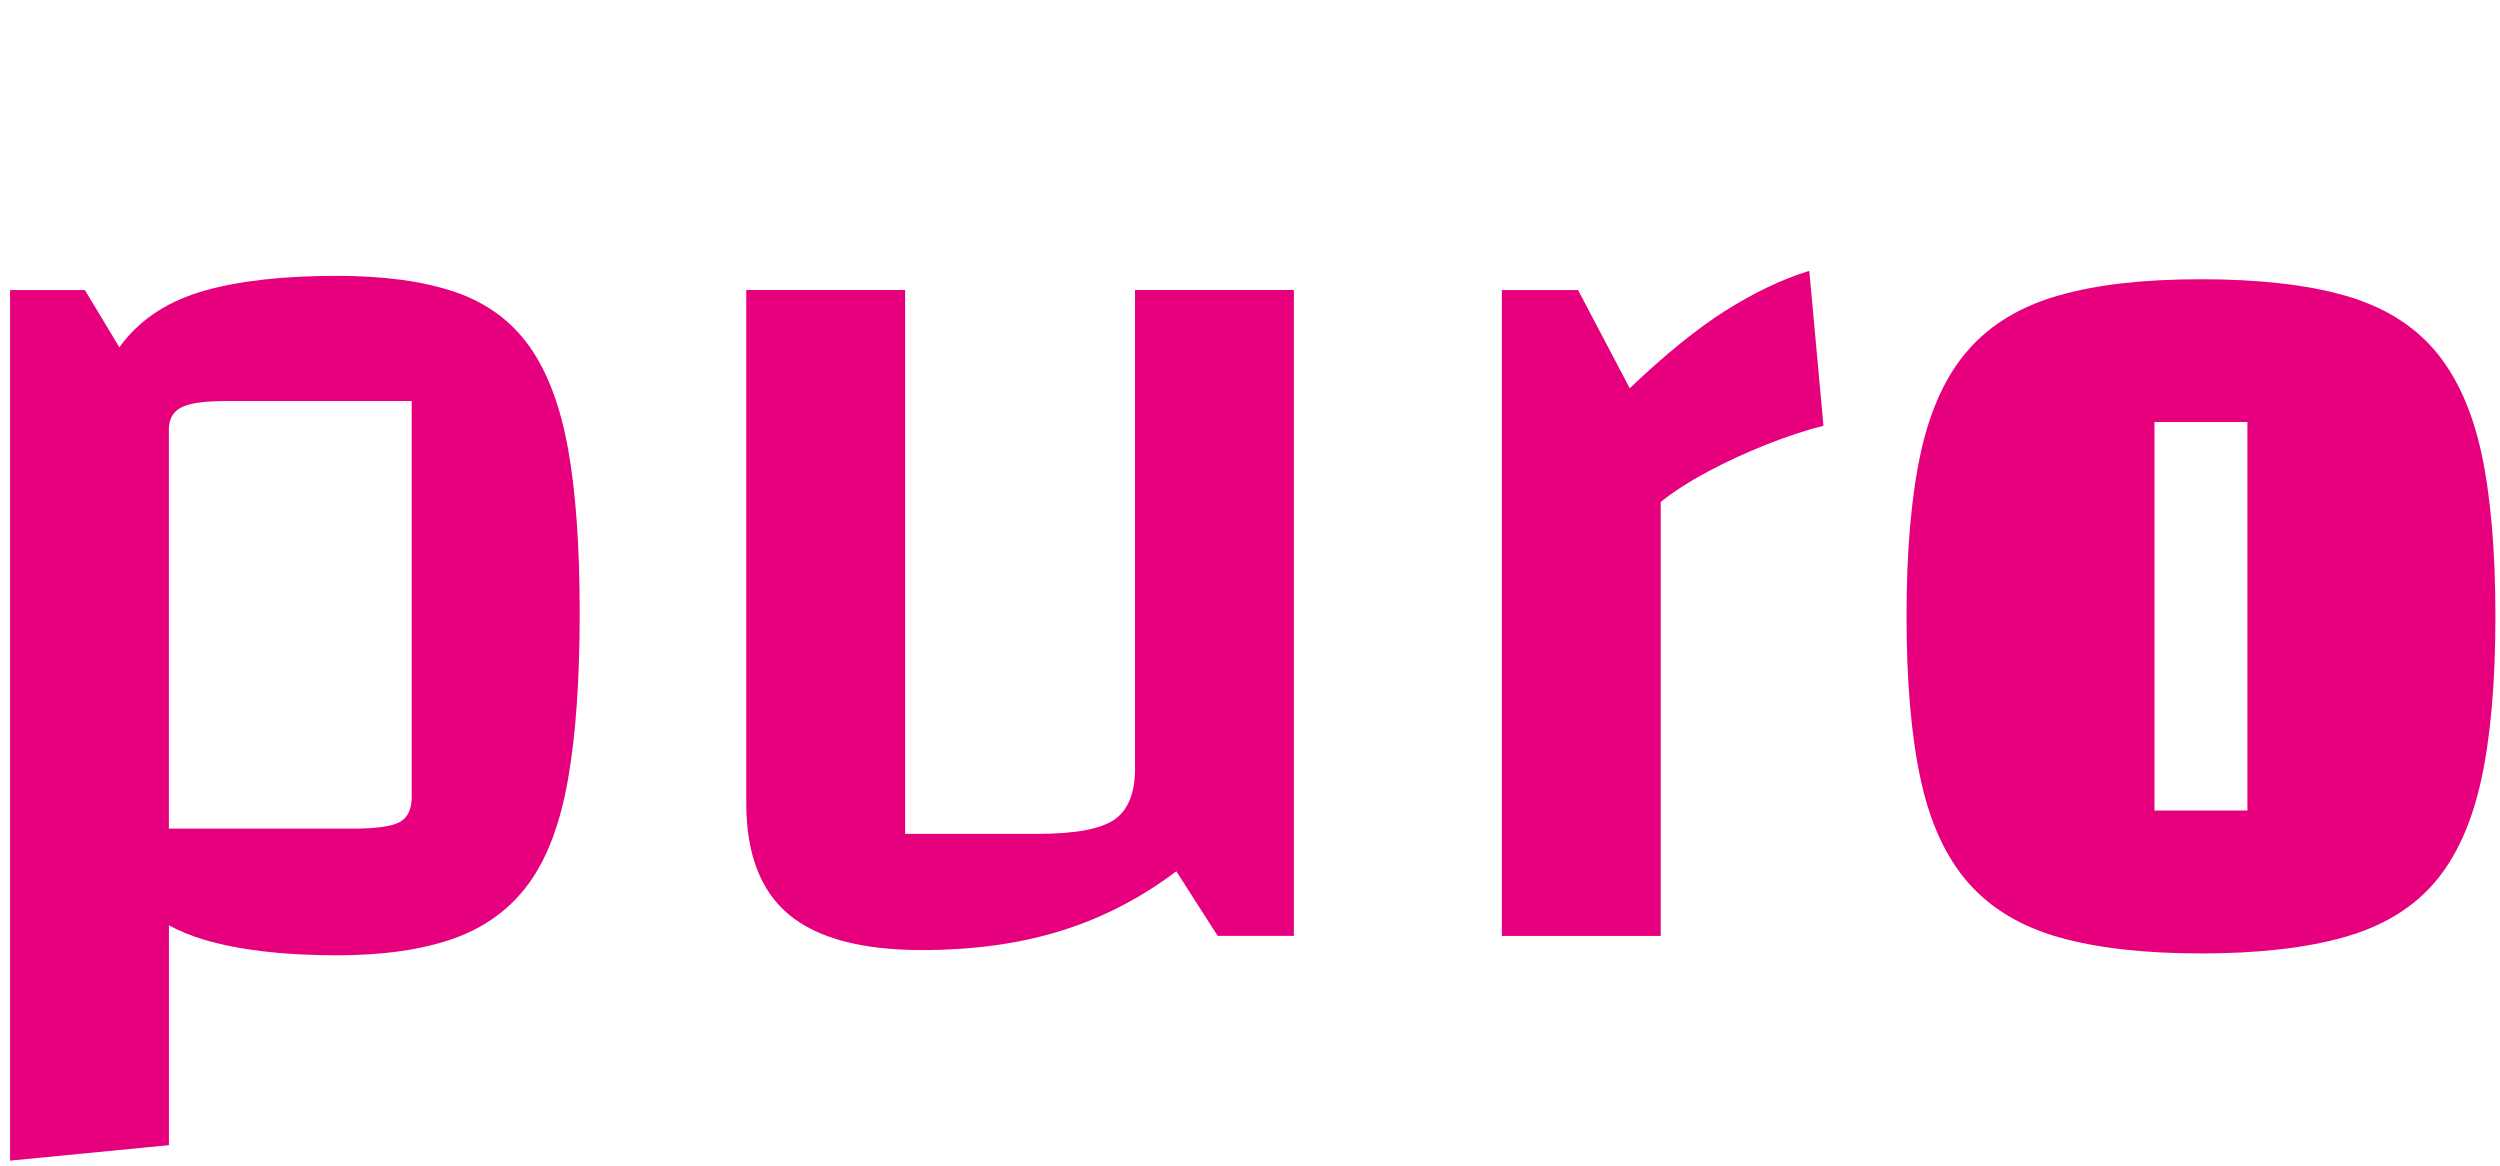 <?xml version="1.0" encoding="UTF-8"?>
<svg id="Layer_2" data-name="Layer 2" xmlns="http://www.w3.org/2000/svg" xmlns:xlink="http://www.w3.org/1999/xlink" viewBox="0 0 419.53 195.59">
  <defs>
    <style>
      .cls-1 {
        fill: none;
      }

      .cls-2 {
        fill: #e6007e;
      }

      .cls-3 {
        clip-path: url(#clippath);
      }
    </style>
    <clipPath id="clippath">
      <rect class="cls-1" width="419.53" height="195.59"/>
    </clipPath>
  </defs>
  <g id="Livello_3" data-name="Livello 3">
    <g class="cls-3">
      <g>
        <path class="cls-2" d="M416.38,75.9c-1.59-7.22-4.23-12.97-7.91-17.23-3.68-4.26-8.71-7.3-15.06-9.1-6.36-1.8-14.38-2.71-24.06-2.71s-17.49.9-23.84,2.71c-6.36,1.81-11.42,4.84-15.17,9.1-3.76,4.26-6.43,10.05-8.02,17.34-1.59,7.3-2.38,16.44-2.38,27.42s.79,20.12,2.38,27.42c1.59,7.3,4.26,13.08,8.02,17.34,3.76,4.26,8.81,7.3,15.17,9.1,6.36,1.8,14.31,2.71,23.84,2.71s17.52-.9,23.95-2.71c6.43-1.8,11.49-4.84,15.17-9.1,3.69-4.26,6.32-10.04,7.91-17.34,1.59-7.29,2.38-16.44,2.38-27.42s-.8-20.3-2.38-27.53ZM377.14,136.02h-15.59v-65.2h15.59v65.2Z"/>
        <path class="cls-2" d="M88.82,58.1c-3.04-4.26-7.19-7.3-12.46-9.1-5.28-1.8-11.89-2.71-19.83-2.71-8.96,0-16.37.83-22.22,2.49-5.85,1.66-10.4,4.55-13.66,8.67-.21.27-.4.56-.61.84l-5.79-9.61H1.69v146.09l26.66-2.6v-36.89c1.81.98,3.79,1.79,5.96,2.43,5.85,1.73,13.26,2.6,22.22,2.6,7.8,0,14.34-.94,19.62-2.82,5.27-1.88,9.46-4.95,12.57-9.21,3.11-4.26,5.31-10.11,6.61-17.56,1.3-7.44,1.95-16.72,1.95-27.85s-.65-20.3-1.95-27.53c-1.3-7.22-3.47-12.97-6.5-17.23ZM69.1,133.63c0,2.17-.69,3.61-2.06,4.34-1.38.72-3.94,1.08-7.7,1.08h-31v-66.98c0-1.73.68-2.96,2.06-3.69,1.37-.72,3.87-1.08,7.48-1.08h31.21v66.33Z"/>
        <path class="cls-2" d="M190.48,128.87c0,4.19-1.16,7.08-3.47,8.67-2.31,1.59-6.58,2.39-12.79,2.39h-22.33V48.67h-26.66v86.05c0,8.53,2.38,14.78,7.15,18.75,4.77,3.97,12.21,5.96,22.32,5.96,8.67,0,16.47-1.08,23.41-3.25,6.94-2.17,13.36-5.49,19.29-9.97l6.94,10.84h12.79V48.67h-26.66v80.2Z"/>
        <path class="cls-2" d="M289.53,52.14c-4.77,3.04-10.12,7.37-16.04,13.01l-8.67-16.47h-12.79v108.38h26.66v-72.83c2.17-1.73,4.8-3.43,7.91-5.09,3.11-1.66,6.39-3.18,9.86-4.55,3.47-1.37,6.64-2.42,9.54-3.14l-2.38-26.01c-4.63,1.45-9.32,3.68-14.09,6.72Z"/>
      </g>
    </g>
  </g>
</svg>